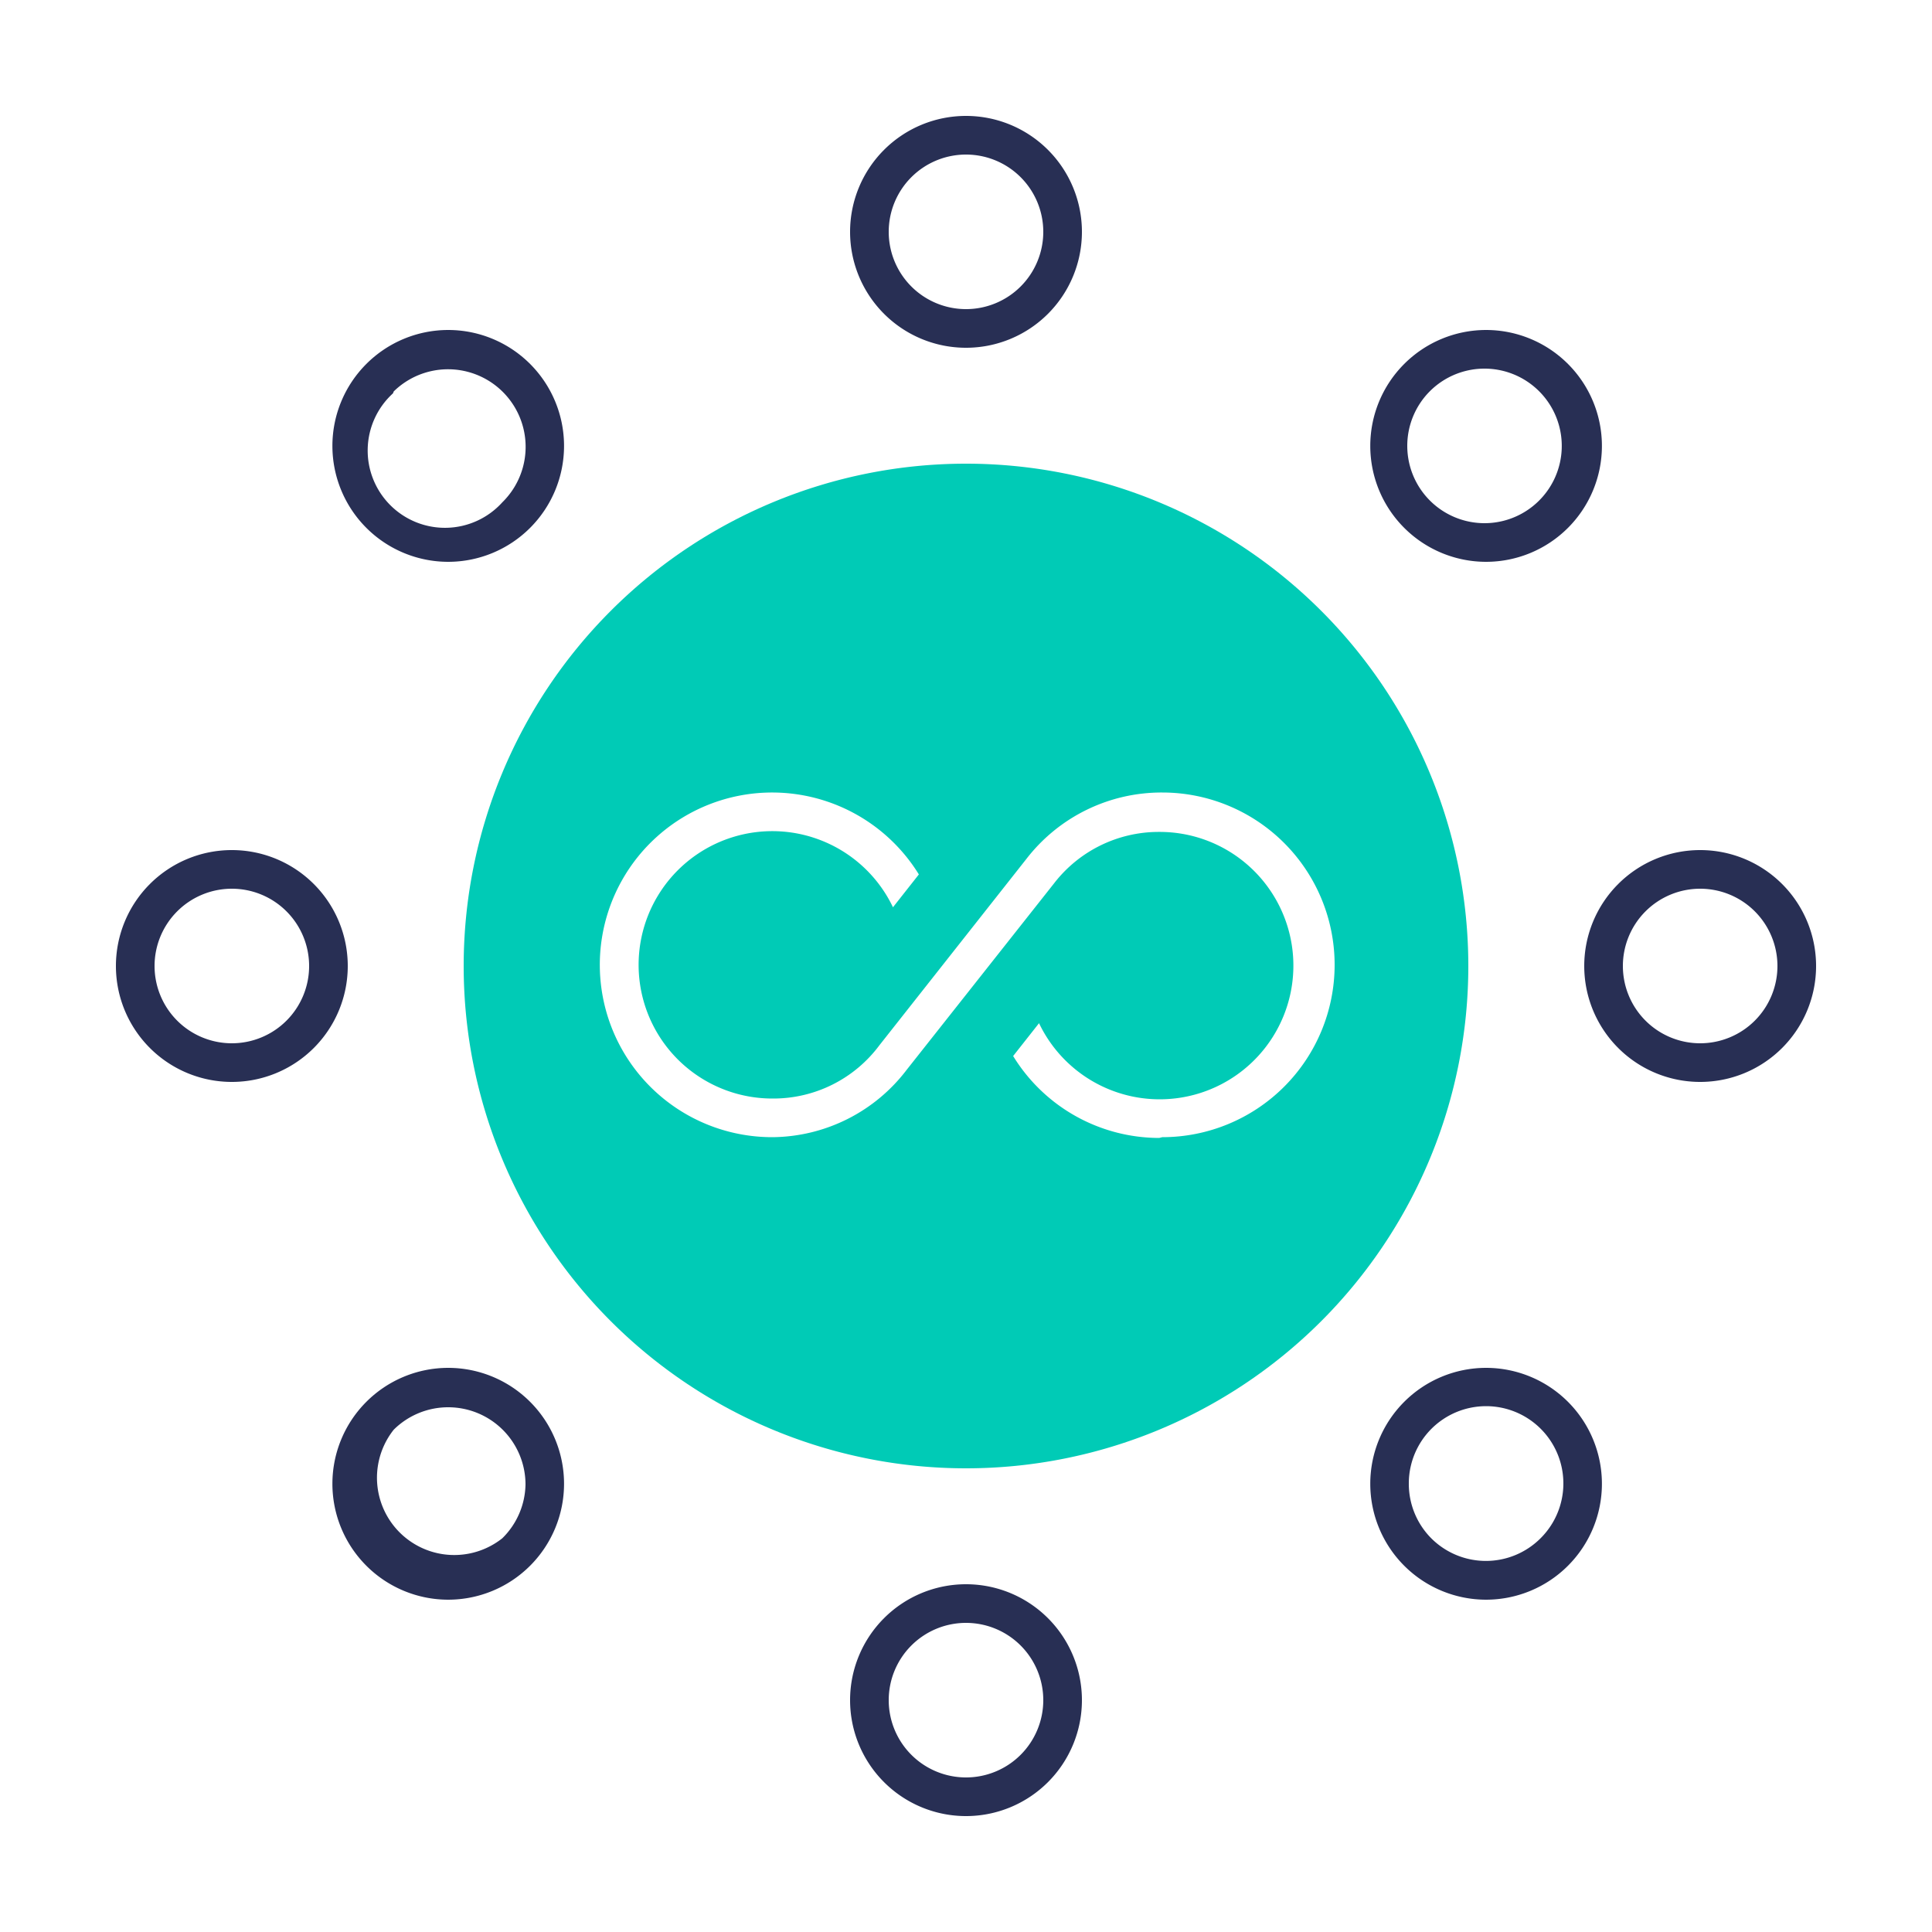 <svg xmlns="http://www.w3.org/2000/svg" viewBox="0 0 50 50"><defs><style>.cls-1{fill:#00cbb6;}.cls-2{fill:#282f54;}.cls-3{fill:none;}</style></defs><g id="Icons"><path class="cls-1" d="M25,12A13,13,0,1,0,38,25,13,13,0,0,0,25,12Zm5,17.45a4.44,4.44,0,0,1-3.78-2.12l.67-.85a3.46,3.46,0,1,0,3.11-4.95,3.42,3.42,0,0,0-2.72,1.33l-3.81,4.82A4.41,4.41,0,0,1,20,29.43a4.46,4.46,0,1,1,3.78-6.8l-.67.85A3.46,3.46,0,1,0,20,28.43a3.42,3.42,0,0,0,2.76-1.38l3.81-4.83a4.42,4.42,0,0,1,3.51-1.71,4.46,4.46,0,1,1,0,8.92Z"/><path class="cls-2" d="M25,9a3,3,0,1,0-3-3A3,3,0,0,0,25,9Zm0-5a2,2,0,1,1-2,2A2,2,0,0,1,25,4ZM38.46,14.54a3,3,0,0,0,2.12-5.12,3,3,0,0,0-2.12-.88,3,3,0,0,0-2.12.88,3,3,0,0,0,0,4.24A3,3,0,0,0,38.46,14.54ZM37,10.13a2,2,0,1,1,1.42,3.41,2,2,0,0,1-2-2A2,2,0,0,1,37,10.13ZM44,22a3,3,0,1,0,3,3A3,3,0,0,0,44,22Zm0,5a2,2,0,1,1,2-2A2,2,0,0,1,44,27ZM11.6,35.4a3,3,0,0,0-2.12,5.12,3,3,0,0,0,2.12.88,3,3,0,0,0,2.12-5.12A3,3,0,0,0,11.6,35.4ZM13,39.81A2,2,0,0,1,10.19,37a2,2,0,0,1,1.41-.58,2,2,0,0,1,2,2A2,2,0,0,1,13,39.81ZM25,41a3,3,0,1,0,3,3A3,3,0,0,0,25,41Zm0,5a2,2,0,1,1,2-2A2,2,0,0,1,25,46ZM11.6,14.54a3,3,0,0,0,2.12-.88,3,3,0,0,0,0-4.24,3,3,0,0,0-2.12-.88,3,3,0,0,0-2.12.88,3,3,0,0,0,2.12,5.12Zm-1.41-4.41A2,2,0,0,1,13,13a2,2,0,1,1-2.83-2.82ZM6,22a3,3,0,1,0,3,3A3,3,0,0,0,6,22Zm0,5a2,2,0,1,1,2-2A2,2,0,0,1,6,27ZM38.46,35.4a3,3,0,0,0-2.12.88,3,3,0,0,0,2.12,5.12,3,3,0,0,0,2.12-.88,3,3,0,0,0-2.12-5.12Zm1.41,4.41a2,2,0,0,1-2.83,0,2,2,0,0,1-.58-1.41,2,2,0,1,1,3.41,1.41Z"/><rect class="cls-3" width="50" height="50"/></g></svg>